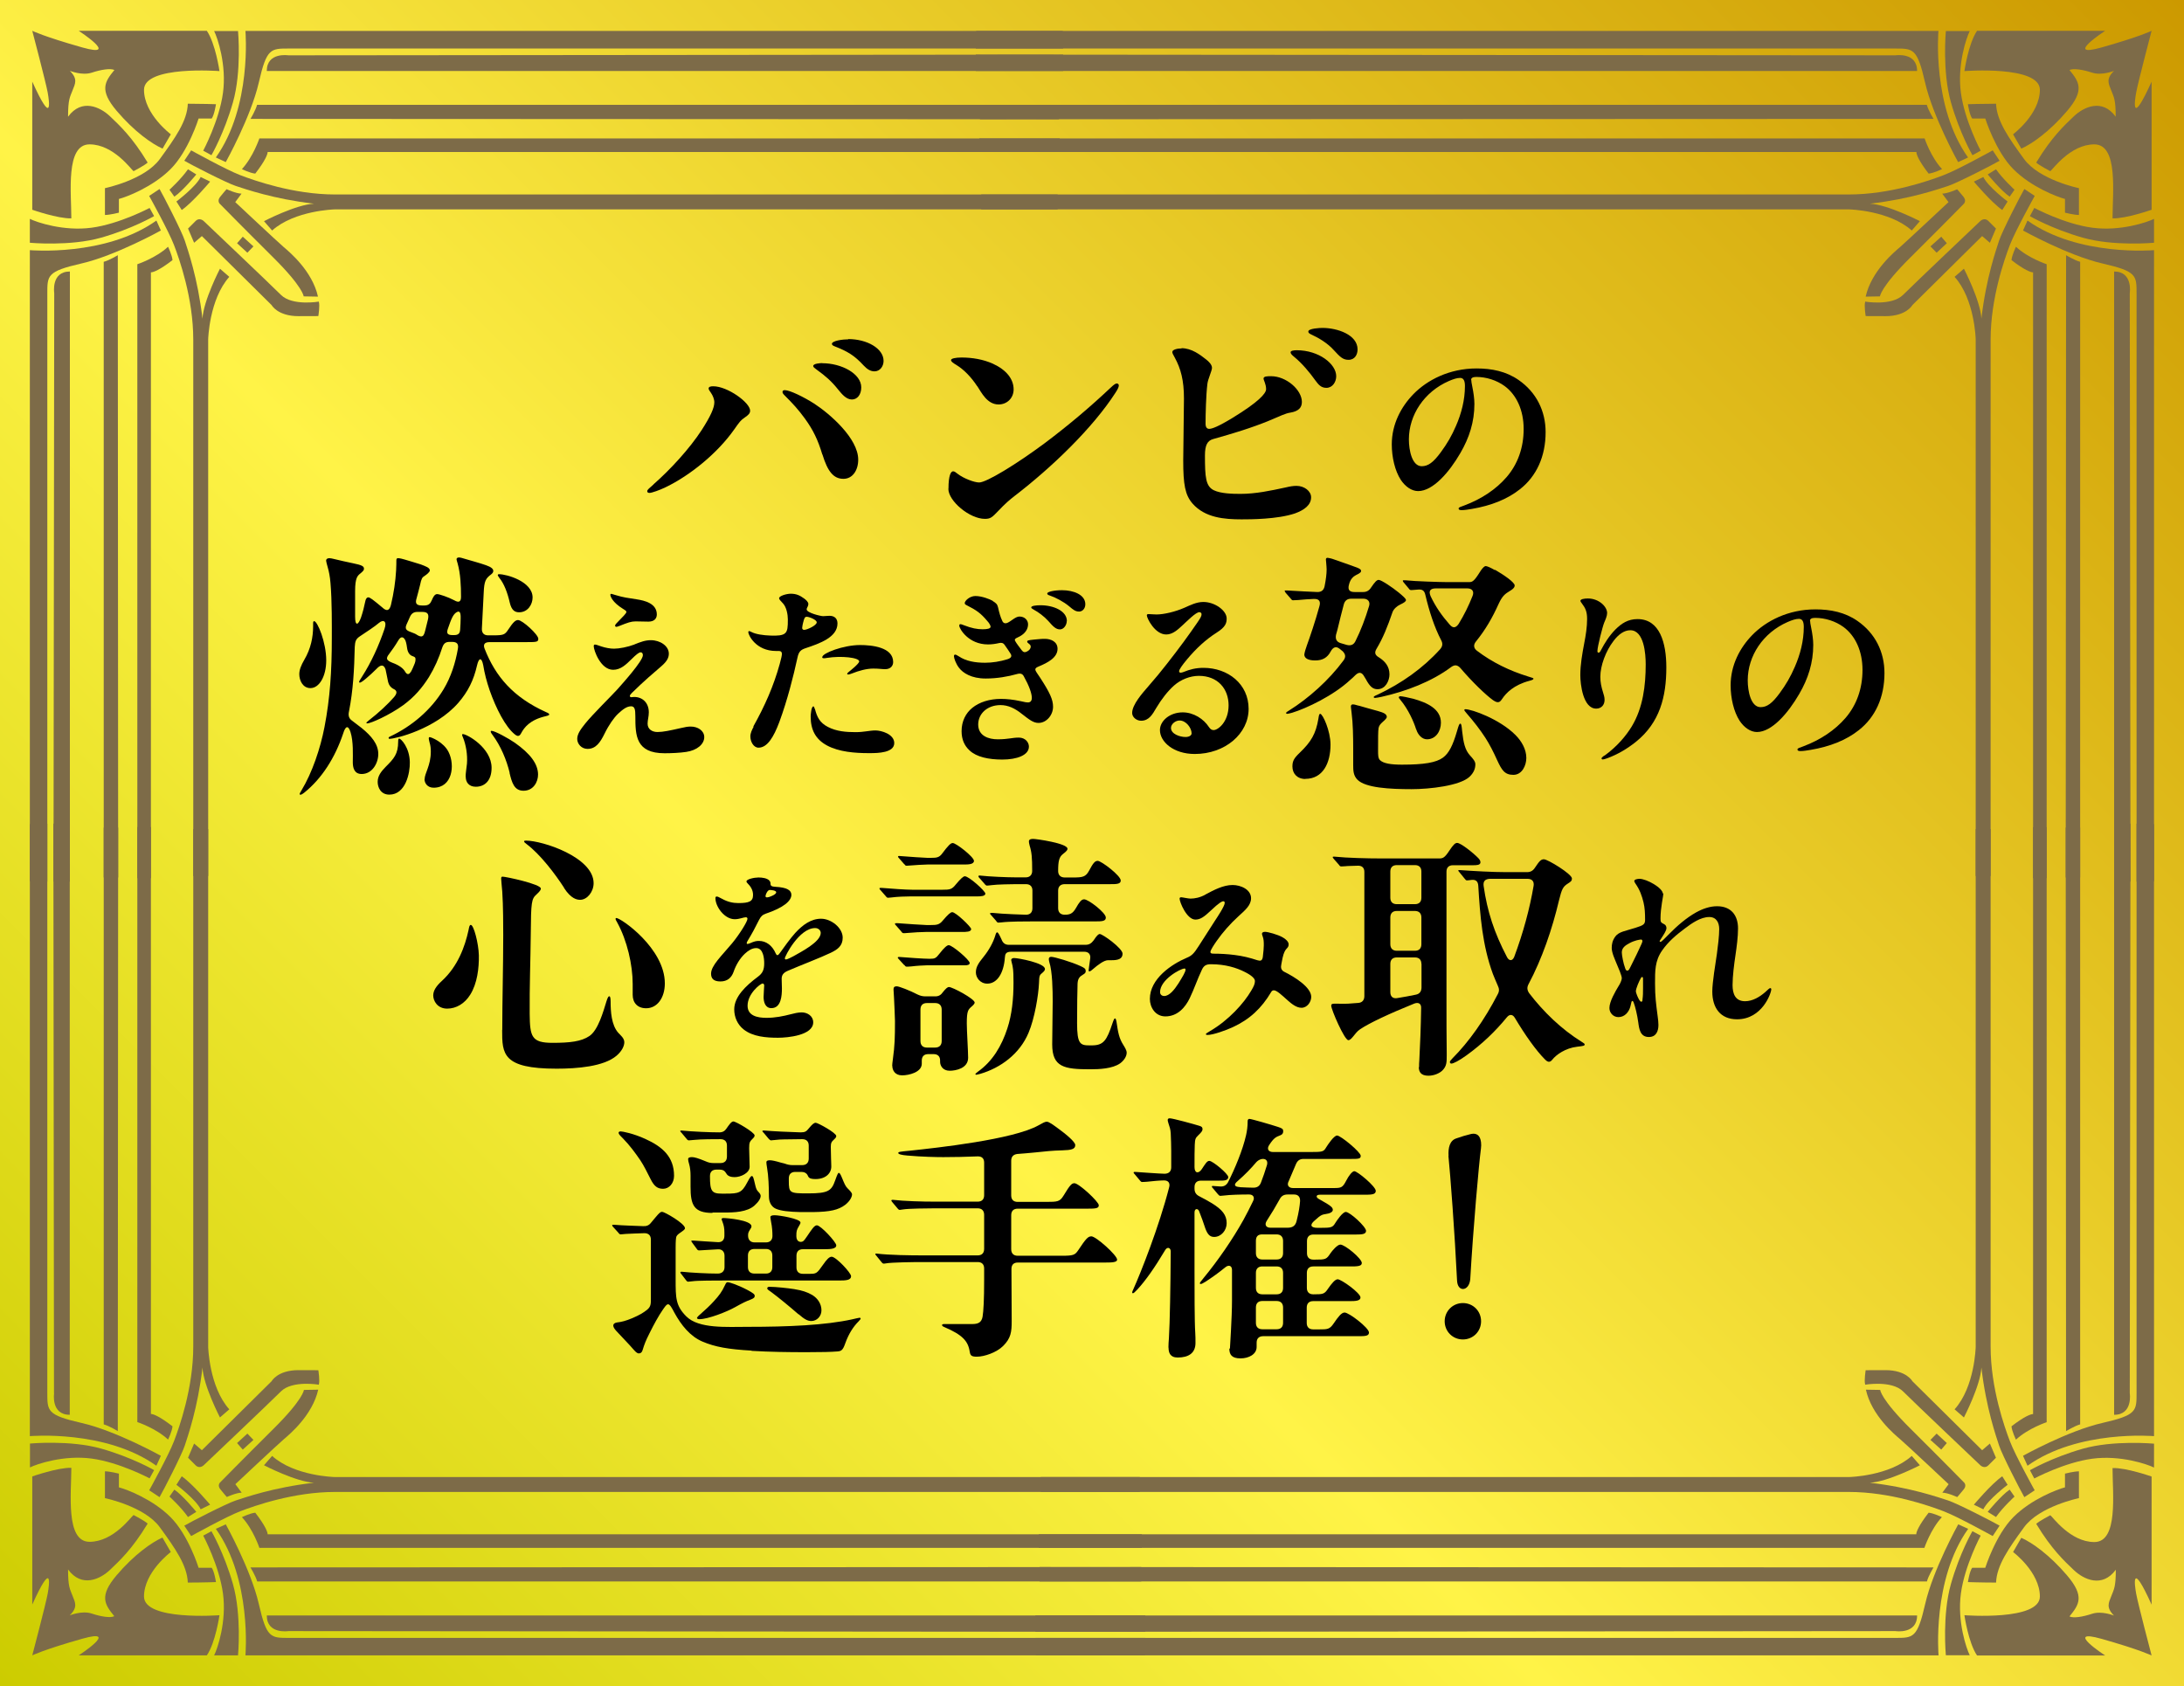 <?xml version="1.0" encoding="UTF-8"?>
<svg id="_レイヤー_1" data-name="レイヤー 1" xmlns="http://www.w3.org/2000/svg" width="180.02" height="139" xmlns:xlink="http://www.w3.org/1999/xlink" viewBox="0 0 180.02 139">
  <rect x="0" y="0" width="180.02" height="139" fill="#333333" stroke="none"/>
  <defs>
    <style>
      .cls-1 {
        fill: #7d6b48;
      }

      .cls-2 {
        fill: url(#_名称未設定グラデーション_31);
      }
    </style>
    <linearGradient id="_名称未設定グラデーション_31" data-name="名称未設定グラデーション 31" x1="10.25" y1="149.26" x2="169.76" y2="-10.25" gradientUnits="userSpaceOnUse">
      <stop offset="0" stop-color="#cc0"/>
      <stop offset=".4" stop-color="#fff347"/>
      <stop offset="1" stop-color="#c90"/>
    </linearGradient>
  </defs>
  <rect class="cls-2" width="180.02" height="139"/>
  <g>
    <path d="M53.87,39.92c1.35-1.18,2.97-2.93,3.98-4.49.71-1.11,1.03-1.8,1.03-2.27,0-.26-.13-.56-.26-.75-.13-.19-.21-.3-.21-.38,0-.15.15-.19.38-.19,1.18,0,3.04,1.35,3.04,2.01,0,.21-.11.34-.49.6-.28.19-.38.32-.83.96-1.35,1.92-3.59,3.76-5.64,4.75-.49.24-1.15.47-1.33.47-.15,0-.19-.06-.19-.15,0-.11.17-.24.53-.56ZM67.78,37.46c-.36-1.2-.75-2.01-1.43-2.95-.56-.77-1-1.24-1.62-1.86-.17-.17-.23-.24-.23-.34s.06-.15.19-.15c.41,0,1.56.56,2.42,1.11,1.28.83,3.63,2.86,3.63,4.62,0,.86-.45,1.58-1.22,1.58-.81,0-1.3-.6-1.73-2.01ZM67.78,29.94c1.58,0,3.21.86,3.21,1.99,0,.62-.34,1-.77,1-.47,0-.83-.45-1.11-.79-.6-.75-1.05-1.13-1.82-1.69-.15-.11-.26-.19-.26-.28,0-.21.6-.24.75-.24ZM69.92,27.95c1.54,0,2.91.77,2.91,1.8,0,.45-.3.86-.75.86-.32,0-.6-.17-.88-.47-.79-.86-1.35-1.18-2.42-1.6-.11-.04-.21-.11-.21-.19,0-.26.88-.38,1.35-.38Z"/>
    <path d="M78.18,40.28c0-1.13.21-1.43.38-1.43.11,0,.19.06.38.21.49.38,1.37.71,1.77.71.6,0,3.06-1.5,5.39-3.23,2.05-1.54,3.83-3.06,5.41-4.55.36-.34.45-.38.56-.38.06,0,.15.06.15.15,0,.11-.04.26-.28.62-1.88,2.91-5.22,6.13-8.32,8.51-.36.28-.75.6-1.35,1.24-.49.51-.62.64-1.09.64-1.26,0-3.01-1.47-3.01-2.48ZM80.55,31.84c-.49-.75-1.09-1.37-1.71-1.75-.28-.17-.45-.28-.45-.41s.38-.21.86-.21c.88,0,1.79.15,2.59.51,1.11.51,1.71,1.26,1.71,2.12,0,.71-.54,1.24-1.24,1.24-.94,0-1.41-.98-1.75-1.5Z"/>
    <path d="M97.38,28.7c.85,0,1.54.54,2.05.94.19.15.47.41.47.68,0,.24-.34.94-.38,1.33-.11.9-.15,2.48-.15,3.27,0,.32.13.43.3.43.24,0,.75-.19,1.95-.92,2.09-1.28,2.74-1.99,2.74-2.35,0-.43-.21-.73-.21-.88,0-.19.34-.19.62-.19,1.26,0,2.54,1.13,2.54,2.12,0,.49-.3.77-.94.88-.43.06-.88.3-1.75.66-1.45.6-3.08,1.09-4.62,1.52-.47.13-.68.49-.68,1.35,0,1.8.06,2.54.73,2.87.58.28,1.54.3,2.2.3,1.24,0,2.48-.26,3.72-.53.38-.09.62-.13.9-.13.64,0,1.2.43,1.2.94,0,.64-.56,1.05-1.33,1.33-1.45.49-3.7.49-4.4.49-1.43,0-3.01-.13-4.04-1.3-.62-.71-.77-1.58-.77-3.55,0-1.18.06-3.93.06-5.11,0-1.5-.26-2.46-.75-3.36-.13-.23-.21-.38-.21-.47,0-.21.43-.3.77-.3ZM106.89,28.87c1.82,0,3.25,1.13,3.25,2.14,0,.47-.3.96-.81.96-.45,0-.66-.28-.9-.6-.47-.66-1.11-1.43-1.75-1.95-.21-.17-.3-.28-.3-.38,0-.13.24-.17.51-.17ZM109.01,27.03c1.22,0,2.89.56,2.89,1.77,0,.41-.21.86-.75.86-.47,0-.71-.26-1.2-.79-.51-.58-1.28-1.03-1.79-1.26-.24-.11-.32-.17-.32-.28,0-.26.96-.3,1.18-.3Z"/>
    <path d="M121.27,31.3c0,.11.03.3.1.64.08.4.16.92.16,1.35,0,1.49-.42,2.79-1.16,4.06-.91,1.57-2.25,3.13-3.48,3.13-.53,0-1.06-.37-1.43-.93-.48-.74-.74-1.86-.74-2.92,0-1.67.77-3.1,1.78-4.14,1.14-1.17,2.97-2.12,5.21-2.12,1.25,0,2.44.24,3.46.95,1.46,1.01,2.23,2.55,2.23,4.3,0,2-.75,3.64-2.12,4.71-1.03.82-2.37,1.35-3.96,1.62-.27.05-.63.1-.82.1-.16,0-.27-.02-.27-.13s.14-.13.48-.26c1.41-.53,2.61-1.33,3.48-2.34.91-1.06,1.4-2.41,1.4-3.96s-.59-2.82-1.57-3.54c-.66-.48-1.51-.75-2.33-.75-.29,0-.43.08-.43.24ZM119.42,31.41c-2.02.88-3.29,2.79-3.29,4.81,0,.9.26,2.21,1.06,2.21.53,0,.96-.32,1.57-1.15.53-.72.9-1.36,1.25-2.17.45-1.03.74-2.15.74-3.29,0-.43-.11-.67-.4-.67-.26,0-.56.1-.93.26Z"/>
    <path d="M24.67,55.57c0-.36.15-.73.41-1.18.54-.92.73-1.86.73-2.78v-.24c0-.09.02-.17.08-.17.28,0,1,1.75,1,3.23,0,1.33-.58,2.29-1.3,2.29-.64,0-.92-.64-.92-1.15ZM45.28,58.87c0,.06-.04.11-.32.17-1.28.3-1.75.92-2.01,1.41-.09.17-.17.21-.26.21-.06,0-.15-.04-.26-.13-.77-.62-1.54-2.12-2.07-3.63-.26-.77-.41-1.35-.53-2.07-.13-.66-.36-.64-.51.02-.28,1.22-.73,2.14-1.54,3.08-1.9,2.18-5.19,2.97-5.67,2.97-.06,0-.08-.04-.08-.06,0-.06.04-.09.08-.11,1.82-.85,3.42-2.2,4.45-3.91.62-1.03.98-2.18,1.18-3.33.08-.43-.09-.58-.49-.58h-.17c-.32,0-.49.09-.62.45-.28.88-.64,1.69-1.11,2.46-.56.88-1.18,1.62-2.12,2.31-1.15.83-2.67,1.5-2.97,1.5-.04,0-.06-.02-.06-.04,0-.04.04-.08.24-.24.73-.56,1.56-1.33,2.05-1.9.36-.43.13-.58-.09-.68-.19-.11-.34-.28-.41-.56-.08-.34-.13-.71-.21-1.03-.15-.45-.43-.38-.73-.06-.28.28-.58.56-.88.81-.28.24-.45.34-.51.34-.04,0-.06-.02-.06-.06s.04-.13.24-.43c.77-1.2,1.39-2.57,1.86-3.96.21-.62-.09-.79-.47-.47-.32.28-.98.71-1.58,1.11-.34.23-.38.43-.41.88-.04,1.82-.13,3.55-.47,5.28-.09.38,0,.6.23.77l.81.62c.81.66,1.37,1.33,1.37,2.14,0,.75-.49,1.65-1.37,1.65-.64,0-.73-.56-.73-.98,0-.58.06-1.69-.19-2.48-.19-.58-.41-.51-.6.11-.68,2.03-1.77,3.72-3.19,4.87-.19.15-.28.19-.34.19-.04,0-.06-.02-.06-.06s.02-.08.15-.3c.88-1.45,1.56-3.46,1.9-5.24.45-2.35.6-4.57.6-7.31,0-1,.02-3.06-.11-4.55-.04-.51-.13-.96-.23-1.3-.06-.21-.13-.47-.13-.53,0-.17.15-.21.28-.21.08,0,.26.04.34.06.21.06,1.39.32,1.6.36.73.15.9.24.9.45,0,.11-.04.17-.26.36-.26.21-.47.34-.47,1.5v2.09c0,.81.26.71.49.06.15-.45.26-.88.32-1.2.06-.36.17-.45.28-.45.13,0,.36.17,1.15.83.34.32.58.3.71-.19.24-1,.38-1.97.43-2.87.02-.32.02-.71.02-.81,0-.17.06-.19.15-.19.11,0,.38.06.53.11.19.06,1.03.3,1.35.41.38.15.73.26.73.49,0,.13-.26.34-.43.45-.21.13-.26.21-.38.77-.09.38-.19.73-.28,1.07-.13.41-.04.6.45.6h.17c.38,0,.51-.15.64-.45.08-.19.21-.49.43-.49.17,0,.9.24,1.41.51.36.21.56.15.56-.28,0-.92-.04-1.9-.28-2.76-.04-.15-.09-.28-.09-.34,0-.08.06-.15.21-.15.09,0,.32.06.53.13.3.09,1.22.34,1.69.51.43.15.6.3.6.47,0,.11-.06.19-.17.28-.45.34-.58.53-.62,1.52-.06.98-.09,1.97-.15,2.95-.02.36.17.56.51.56h.38c.88,0,1-.04,1.28-.47.41-.62.6-.79.81-.79.36,0,1.67,1.2,1.67,1.54,0,.28-.13.28-1.15.28h-2.87c-.43,0-.53.21-.41.53.9,2.31,2.37,4.02,5.07,5.24.19.08.26.13.26.19ZM31.79,63.21c.68-.68,1.03-1.05,1.03-2.09,0-.15.02-.24.08-.24.15,0,.86.73.88,1.95.02.88-.34,2.67-1.69,2.67-.71,0-.96-.6-.96-1.05,0-.49.28-.85.66-1.24ZM33.87,55.38c.11-.19.24-.51.32-.71.04-.13.06-.19.06-.3,0-.19-.04-.21-.28-.3-.21-.08-.36-.3-.41-.62-.02-.15-.06-.43-.13-.62-.13-.32-.36-.45-.6-.04-.24.41-.54.83-.75,1.11-.3.38-.24.53.26.73.58.21.9.47,1.05.73.15.26.32.28.47.02ZM34.98,52.22c.11-.36.19-.77.3-1.18.09-.43-.04-.6-.47-.6h-.41c-.3,0-.49.13-.62.43-.09.19-.15.36-.26.58-.17.38-.04.51.32.64.23.09.41.15.53.24.3.19.51.19.6-.11ZM35,64.23c0-.49.51-1.13.51-2.27,0-.28-.02-.49-.11-.79-.04-.17-.06-.26-.06-.32,0-.04.02-.09.08-.09.11,0,1.16.41,1.56,1.24.54,1.09.3,2.93-1.24,2.93-.51,0-.75-.38-.75-.71ZM37.31,52.35h.11c.36,0,.49-.13.51-.47.02-.3.04-.66.04-.92.02-.6-.15-.6-.34-.49-.28.17-.43.53-.71,1.35-.13.36-.06.53.38.53ZM38.38,64.04c0-.34.06-.58.11-1.09.06-.75-.09-1.58-.32-2.14-.06-.15-.08-.19-.08-.24s.02-.06.06-.06c.34,0,2.37,1.13,2.37,2.78,0,1.05-.56,1.56-1.3,1.56-.58,0-.83-.38-.83-.81ZM42.01,63.7c-.26-1.07-.73-2.2-1.41-3.12-.13-.17-.15-.24-.15-.28s.02-.06.06-.06c.28,0,1.43.64,1.92.98,1.28.9,1.92,1.75,1.92,2.63,0,.6-.38,1.33-1.2,1.33-.77,0-.96-.68-1.15-1.47ZM41.14,47.6c-.08-.11-.11-.15-.11-.19,0-.06.04-.08.11-.08.62,0,2.76.6,2.76,1.92,0,.56-.38,1.22-1.11,1.22-.34,0-.62-.15-.77-.79-.19-.83-.47-1.58-.88-2.07Z"/>
    <path d="M52.29,53.12c.53-.21.9-.35,1.36-.35.77,0,1.48.48,1.48,1.11,0,.34-.16.64-.61,1.03-.56.48-1.49,1.27-2.44,2.21-.14.14-.16.19-.16.24s.02.11.1.11.14-.02.26-.02c.66,0,1.2.46,1.2,1.27,0,.35-.1.63-.1.93,0,.46.37.69.82.69s1.06-.13,1.89-.32c.42-.1.61-.13.85-.13.58,0,1.11.34,1.11.87,0,.58-.59,1.09-1.49,1.22-.53.08-1.23.11-1.78.11-2.37,0-2.41-1.46-2.41-3.05,0-.56-.05-.82-.35-.82-.35,0-.67.24-1.07.61-.34.32-.77.93-1.12,1.65-.35.71-.71,1.25-1.4,1.25-.51,0-.85-.42-.85-.82s.26-.77.66-1.27c.59-.74,2.25-2.37,2.65-2.82.38-.43,2.1-2.33,2.1-2.81,0-.08-.02-.24-.19-.24-.13,0-.37.19-.74.56-.47.46-.9.88-1.52.88-1.04,0-1.6-1.62-1.6-1.94,0-.08.02-.14.1-.14.1,0,.24.06.54.16.34.11.72.18,1.03.18.42,0,1.12-.13,1.7-.35ZM50.4,48.95s.11.03.37.11c.58.18,1.04.24,1.7.34.67.1,1.67.34,1.67,1.25,0,.3-.18.59-.69.59l-1.06-.02c-.37,0-.64.1-1.32.37-.16.06-.22.08-.27.08-.06,0-.1-.05-.1-.1s.03-.11.22-.3c.46-.47.71-.72.71-.82,0-.08-.03-.11-.29-.27-.87-.54-1.03-1.03-1.03-1.15,0-.05.03-.08.08-.08Z"/>
    <path d="M62.09,59.89c.95-1.7,1.67-3.32,2.18-5.16.13-.46.18-.72.18-.83,0-.16-.08-.24-.24-.24h-.24c-1.7,0-2.29-1.35-2.29-1.54,0-.06.03-.1.06-.1.05,0,.08.02.21.08.35.18.96.27,1.56.29.58.02,1.01,0,1.22-.21.19-.19.21-.5.21-1.12,0-.4-.11-1.01-.4-1.32-.19-.21-.32-.32-.32-.43,0-.19.61-.37.96-.37.46,0,.75.14,1.11.4.13.1.34.27.34.45,0,.08-.03.16-.06.22-.03.06-.08.14-.08.22,0,.29,1.17.56,1.35.56.19,0,.34-.03.53-.03.43,0,.66.24.66.63,0,1.14-1.46,1.65-2.63,2.04-.38.13-.56.26-.67.79-.34,1.56-.82,3.46-1.49,5.29-.47,1.25-.99,2.12-1.72,2.12-.39,0-.67-.47-.67-.93,0-.27.13-.54.27-.8ZM66.2,51.31c-.03.13-.08.35-.08.45,0,.08.05.16.16.16.24,0,1.04-.37,1.04-.62,0-.22-.63-.46-.82-.46-.16,0-.21.1-.3.48ZM67.17,58.43c.18.69.4,1.14,1.07,1.49.71.37,1.51.43,2.28.43.72,0,1.14-.14,1.65-.14.47,0,1.54.3,1.54,1.04,0,.8-1.33.83-1.99.83h-.13c-1.11,0-2.44-.1-3.42-.63-.95-.51-1.35-1.3-1.35-2.39,0-.13.05-.83.22-.83.06,0,.08.06.11.19ZM67.78,54.16c0-.32,1.75-.99,3.11-.99.93,0,2.73.16,2.73,1.4,0,.29-.19.59-.66.59-.24,0-.53-.05-.98-.05-.56,0-1.19.18-1.72.39-.08.03-.27.1-.35.1-.03,0-.08-.02-.08-.06,0-.03.02-.06.11-.14.1-.08.88-.69.88-.88,0-.32-1.49-.48-2.65-.29-.1.02-.21.03-.26.03-.03,0-.14,0-.14-.08Z"/>
    <path d="M81.82,49.54c.3.18.38.26.45.54.1.45.19.77.35,1.11.08.18.24.24.46.13.29-.14.64-.5.95-.5.45,0,.71.32.71.64,0,.42-.26.82-.87,1.09-.18.08-.27.14-.19.29.11.21.35.5.53.75.13.18.26.21.45.11.19-.1.3-.24.3-.4,0-.1-.05-.16-.19-.27-.06-.05-.1-.08-.1-.13,0-.1.05-.13.56-.18.4-.03.53-.06.9-.06.51,0,1.04.24,1.04.82,0,.72-.79,1.14-1.56,1.46-.19.08-.27.14-.27.24,0,.14.16.32.4.69.8,1.23,1.06,1.8,1.06,2.39,0,.67-.53,1.33-1.2,1.33-.42,0-.75-.26-1.38-.75-.56-.45-1.12-.72-1.75-.72-1.09,0-1.84.71-1.84,1.6,0,.95.87,1.22,1.6,1.22.91,0,1.17-.14,1.75-.14.54,0,.83.4.83.74,0,.71-.98,1.07-2.2,1.07-1.12,0-2.12-.21-2.69-.75-.42-.38-.66-.9-.66-1.59,0-.82.34-1.48.88-1.92.58-.47,1.41-.74,2.36-.74.48,0,.99.05,1.64.19.34.08.45.1.61.1s.3-.11.3-.37c0-.37-.22-.99-.66-1.78-.11-.21-.27-.27-.56-.19-.74.21-1.65.37-2.58.37-1.19,0-1.88-.46-2.2-.88-.27-.35-.42-.8-.42-.96,0-.08.03-.13.1-.13.05,0,.11.02.3.14.59.4,1.35.53,2.17.53.58,0,1.24-.1,1.84-.29.32-.1.38-.26.26-.45-.14-.22-.29-.45-.5-.74-.11-.16-.27-.19-.46-.14-.26.06-.58.11-.9.11-1.62,0-2.37-1.3-2.37-1.54,0-.1.03-.13.1-.13s.13.03.26.08c.67.26,1.11.34,1.56.34.38,0,.66-.05.66-.21,0-.05-.02-.1-.06-.18-.06-.11-.11-.18-.21-.29-.54-.64-.87-.88-1.7-1.3-.13-.06-.16-.11-.16-.18,0-.18.4-.58.88-.58.53,0,1.19.26,1.43.4ZM87.93,51.19c0,.32-.24.69-.56.69-.35,0-.58-.26-.96-.69-.34-.38-.83-.74-1.19-.93-.14-.08-.22-.13-.22-.19,0-.14.42-.18.77-.18,1.07,0,2.17.47,2.17,1.3ZM89.46,49.8c0,.37-.24.61-.51.61-.3,0-.48-.14-.82-.43-.45-.38-1.14-.74-1.57-.88-.14-.05-.24-.08-.24-.18,0-.14.56-.27,1.22-.27.95,0,1.92.37,1.92,1.16Z"/>
    <path d="M101.27,58.15c0-1.38-.9-2.44-2.45-2.44-.72,0-1.49.3-2.05.8-.51.45-1.03,1.12-1.46,1.84-.3.51-.59,1.06-1.25,1.06-.38,0-.74-.29-.74-.64,0-.69.85-1.64,1.31-2.17.58-.66,1.08-1.27,1.54-1.86,1.03-1.31,1.84-2.42,2.55-3.46.27-.4.32-.51.32-.66,0-.05-.05-.16-.18-.16-.3,0-1.04.77-1.43,1.12-.3.27-.74.72-1.3.72-.95,0-1.6-1.36-1.6-1.57,0-.1.05-.11.18-.11.08,0,.4.03.62.03.59,0,1.54-.22,2.29-.55.48-.21.99-.48,1.57-.48.95,0,1.92.71,1.92,1.36,0,.39-.1.71-.83,1.17-.91.58-1.68,1.3-2.42,2.18-.43.51-.67.87-.67.99,0,.06.02.13.13.13.06,0,.16-.03.24-.06.51-.21,1.01-.34,1.64-.34,2.02,0,3.72,1.33,3.72,3.38s-1.94,3.72-4.44,3.72c-1.76,0-2.87-1.01-2.87-1.97,0-.75.8-1.46,1.88-1.46.9,0,1.73.55,2.15,1.2.14.22.27.26.4.26.35,0,1.23-.66,1.23-2.05ZM97.23,59.39c-.35,0-.71.3-.71.61,0,.51.74.75,1.2.75.3,0,.5-.13.5-.3,0-.45-.46-1.06-.99-1.06Z"/>
    <path d="M107.7,53.26c.28-.77.71-2.03,1.05-3.27.13-.43-.02-.64-.47-.62-.45.02-.77.04-1.28.09l-.43.02c-.06,0-.13-.06-.19-.15l-.41-.47s-.08-.13-.08-.15c0-.04.04-.04.06-.04h.13c1.11.06,1.86.11,2.52.13.32,0,.51-.15.58-.47.11-.54.17-1.03.17-1.39,0-.04-.02-.43-.04-.6l-.02-.21c0-.11.04-.15.15-.15.04,0,.34.06.51.13.3.11,1.54.53,1.92.68.26.11.32.17.32.28,0,.06-.02.15-.43.34-.21.11-.45.32-.56.75-.15.51.09.64.45.64h.71c.28,0,.49-.11.66-.38.32-.47.47-.62.62-.62.11,0,.38.15.71.36.32.21.66.45.94.68.34.28.6.51.6.62s-.13.21-.49.38c-.24.11-.53.36-.62.62-.41,1.2-.79,2.14-1.3,2.99-.21.34-.15.54.17.73.51.32.88.75.88,1.41,0,.51-.32,1.22-.98,1.22-.36,0-.62-.17-.98-.85l-.13-.21c-.21-.38-.45-.36-.73-.09-.13.13-.26.26-.41.38-1.39,1.3-3.61,2.35-4.79,2.71-.21.06-.36.09-.41.09s-.09-.02-.09-.06c0-.06.06-.11.24-.21,1.6-1,3.29-2.5,4.49-4.13.21-.28.17-.51-.06-.75l-.26-.21c-.3-.24-.54-.13-.73.21-.28.53-.68.75-1.28.75-.53,0-.9-.15-.9-.49,0-.04.04-.26.19-.68ZM107.6,64.21c-.68,0-1.07-.45-1.07-1.03,0-.45.13-.68.6-1.13.94-.9,1.33-1.56,1.54-2.8.04-.26.06-.41.15-.41.21,0,.85,1.41.85,2.54,0,1.54-.64,2.82-2.07,2.82ZM110.12,52.35c-.06.34.06.56.38.66.17.04.34.11.51.15.32.08.56,0,.71-.3.43-.85.83-1.9,1.13-2.91.11-.36-.11-.6-.47-.6h-1c-.34,0-.54.17-.62.49-.15.58-.36,1.37-.51,2.03l-.13.47ZM111.98,58.16c.28.09,1.28.36,1.6.45.45.13.73.24.73.49,0,.06-.06.17-.34.41-.19.17-.3.3-.34.51-.04.26-.04.75-.04,1.88,0,.3,0,.6.15.75.28.28.9.38,1.82.38,1.82,0,2.82-.17,3.38-.58.49-.36.81-1,1.15-2.16.15-.51.19-.64.28-.64s.11.19.15.62c.11.98.24,1.54.64,1.99.26.28.45.51.45.73,0,.34-.11.68-.47,1.03-.79.75-3.29,1.03-4.79,1.03-1.82,0-3.78-.11-4.45-.77-.34-.34-.36-.73-.36-1.22v-1.37c0-.96-.02-2.09-.13-2.91l-.06-.53c0-.11.04-.19.17-.19.06,0,.19.02.47.11ZM123.22,46.96c.36.21.77.47,1.09.71.32.24.54.47.54.58,0,.09-.02.24-.38.45-.43.26-.64.43-.94,1.07-.53,1.18-1.09,2.14-1.88,3.12-.21.26-.19.54.09.75,1.26.96,2.69,1.65,4.21,2.12.36.11.45.13.45.19s-.11.11-.34.17c-1.28.34-1.92,1-2.25,1.5-.13.19-.21.26-.34.26-.09,0-.19-.02-.41-.17-.6-.43-1.73-1.52-2.69-2.65-.24-.26-.47-.28-.75-.08-1.6,1.2-3.72,2.01-5.75,2.46-.19.04-.45.09-.53.09-.04,0-.11-.02-.11-.06,0-.06.04-.09.32-.21,1.99-.94,3.74-2.18,5.15-3.74.21-.24.24-.47.09-.75-.56-1.07-.98-2.37-1.3-3.72-.08-.38-.26-.49-.64-.45-.43.04-.51.04-.54.04-.08,0-.13-.04-.19-.13l-.41-.49s-.08-.08-.08-.15c0-.04.04-.04.06-.04h.13c.83.09,2.91.15,3.33.15h2.01c.3,0,.51-.34.92-.98.17-.24.3-.34.38-.34.11,0,.41.13.77.34ZM116.73,60.13c-.19-.62-.64-1.65-1.3-2.44-.13-.15-.13-.17-.13-.21s.04-.09.13-.09c.13,0,.68.11,1.07.21,1.13.32,2.27.83,2.27,1.97,0,.71-.43,1.37-1.15,1.37-.41,0-.75-.38-.88-.81ZM120.96,48.5h-2.61c-.49,0-.6.24-.43.64.41.88.96,1.65,1.56,2.33.28.34.51.3.75-.04.45-.73.83-1.5,1.15-2.31.15-.38-.04-.62-.43-.62ZM125.81,62.48c0,.6-.34,1.39-1.07,1.39s-.96-.41-1.33-1.2c-.32-.71-.62-1.3-.98-1.86-.43-.66-.92-1.3-1.54-2.01-.17-.19-.19-.24-.19-.28,0-.02.02-.06.08-.06.54,0,2.82.81,4.13,2.12.51.51.9,1.18.9,1.9Z"/>
    <path d="M132.25,62.29c1.06-.77,1.78-1.64,2.25-2.41.93-1.54,1.15-3.38,1.15-5.12,0-.85-.13-2.81-1.27-2.81-.51,0-.98.35-1.38.88-.64.83-1.09,2.04-1.09,2.95,0,.46.08.83.22,1.28.06.21.13.38.13.63,0,.42-.27.72-.69.72-1.09,0-1.31-2.02-1.31-2.76,0-.87.16-1.76.32-2.61.13-.67.24-1.35.24-2.02,0-.61-.14-.9-.45-1.31-.05-.06-.1-.13-.1-.19,0-.13.3-.19.61-.19.91,0,1.59.67,1.59,1.2,0,.24-.13.53-.24.79-.14.34-.56,1.99-.56,2.34,0,.08.02.14.1.14.05,0,.11-.03.22-.26.26-.5.64-1.12,1.15-1.64.53-.53,1.06-.87,1.84-.87,1.83,0,2.37,1.96,2.37,3.98,0,2.42-.54,4.55-2.5,6.13-.74.59-1.49,1.03-2.34,1.35-.21.08-.34.11-.4.11-.05,0-.1-.03-.1-.08,0-.06.05-.11.22-.24Z"/>
    <path d="M149.2,51.16c0,.11.03.3.1.64.08.4.16.92.16,1.35,0,1.49-.42,2.79-1.16,4.06-.91,1.57-2.25,3.13-3.48,3.13-.53,0-1.06-.37-1.43-.93-.48-.74-.74-1.86-.74-2.92,0-1.67.77-3.1,1.78-4.14,1.14-1.17,2.97-2.12,5.21-2.12,1.25,0,2.44.24,3.46.95,1.46,1.01,2.23,2.55,2.23,4.3,0,2-.75,3.64-2.12,4.71-1.03.82-2.37,1.35-3.96,1.62-.27.05-.63.1-.82.1-.16,0-.27-.02-.27-.13s.14-.13.48-.26c1.41-.53,2.61-1.33,3.48-2.34.91-1.06,1.4-2.41,1.4-3.96s-.59-2.82-1.57-3.54c-.66-.48-1.51-.75-2.33-.75-.29,0-.43.08-.43.24ZM147.35,51.27c-2.02.88-3.29,2.79-3.29,4.81,0,.9.26,2.21,1.06,2.21.53,0,.96-.32,1.57-1.15.53-.72.9-1.36,1.25-2.17.45-1.03.74-2.15.74-3.29,0-.43-.11-.67-.4-.67-.26,0-.56.1-.93.26Z"/>
    <path d="M35.71,82.06c0-.38.21-.75.73-1.22,1.3-1.2,1.88-2.8,2.18-4.17.06-.3.08-.43.19-.43.24,0,.64,1.54.66,2.5.02,1.05-.13,2.33-.71,3.25-.45.73-1.15,1.15-1.9,1.15-.81,0-1.15-.64-1.15-1.09ZM41.4,84.91c0-2.42.08-5.26.08-7.82,0-.64,0-2.46-.08-3.59-.04-.53-.09-.9-.09-1.07,0-.11.02-.17.11-.17.28,0,3.16.62,3.16.98,0,.11-.06.21-.36.49-.41.36-.45.64-.47,3.19-.02,2.22-.11,4.42-.09,6.65.02,1.88.15,2.39,1.88,2.39,1.45,0,2.37-.11,3.04-.56.73-.49,1.15-2.03,1.41-2.87.11-.34.17-.41.23-.41s.11.09.11.43c0,.81.06,1.95.64,2.59.17.19.49.43.49.77,0,.28-.17.71-.64,1.11-1.05.9-3.27,1.07-4.94,1.07-4.47,0-4.49-1.22-4.49-3.19ZM46.49,73.17c-.73-1.13-1.95-2.74-3.08-3.59-.17-.13-.21-.17-.21-.23,0-.04.04-.06.15-.06,1.37,0,5.58,1.37,5.58,3.51,0,.71-.53,1.37-1.11,1.37-.26,0-.75-.08-1.33-.98ZM52.15,82v-.9c0-1.54-.45-3.57-1.28-5.07-.11-.19-.13-.23-.13-.3,0-.04.02-.06.06-.06.38,0,4,2.5,4,5.39,0,1.18-.62,2.05-1.54,2.05-.71,0-1.11-.45-1.11-1.11Z"/>
    <path d="M63.41,72.57c.06.08.1.14.1.27,0,.19.1.24.42.26.95.05,1.3.29,1.3.66,0,.5-.64,1.06-2.13,1.56-.24.08-.38.21-.53.5-.3.61-.62,1.2-.91,1.67-.08.13-.11.19-.11.26,0,.05.03.06.06.06.05,0,.1-.02.21-.06.37-.16.51-.19.74-.19.59,0,1.09.37,1.38,1.03.05.11.08.14.14.14s.11-.05.19-.16c.3-.43.9-1.25,1.28-1.67.62-.67,1.3-1.17,2.13-1.17s1.78.75,1.78,1.56c0,.69-.43.98-.99,1.25-.9.43-2.44,1.01-3.53,1.48-.42.18-.51.4-.51.67,0,.26.02.53.02.79,0,.56-.05,1.62-.87,1.62-.5,0-.64-.5-.64-.92,0-.26.05-.83.05-.95,0-.06-.03-.16-.13-.16-.18,0-1.24.83-1.24,1.83,0,.83.8,1,1.57,1,.69,0,1.39-.14,1.96-.29.3-.08.64-.16.93-.16.46,0,.95.29.95.82,0,1.08-2.12,1.27-2.9,1.27-.96,0-2.08-.08-2.84-.69-.5-.4-.77-1-.77-1.65,0-1.04.95-1.94,1.94-2.68.39-.29.53-.56.53-1.12,0-.42-.08-1.25-.66-1.25-.35,0-.66.21-.93.46-.4.37-.74.93-.93,1.49-.18.51-.53.8-1.09.8s-.77-.24-.77-.64c0-.67.88-1.48,1.73-2.5.62-.75,1.27-1.8,1.27-2.02,0-.1-.06-.13-.14-.13-.19,0-.51.16-.91.16-.85,0-1.59-1.04-1.59-1.73,0-.08.02-.14.1-.14s.16.03.45.19c.43.24.87.35,1.33.35.91,0,1.22-.14,1.22-.67,0-.42-.21-.72-.48-.99-.05-.05-.06-.08-.06-.13,0-.18.64-.32.99-.32.3,0,.72.05.91.27ZM63.15,73.68c-.03.06-.05.16-.05.19,0,.08.05.1.13.1s.19-.03.35-.1c.24-.1.4-.21.4-.32,0-.16-.43-.19-.53-.19-.14,0-.24.18-.3.32ZM64.68,78.99s.03.1.1.1c.1,0,.48-.19.62-.27.59-.34,2.25-1.17,2.25-1.92,0-.21-.19-.4-.46-.4-1.32,0-2.5,2.33-2.5,2.5Z"/>
    <path d="M73.2,74c-.06,0-.11-.02-.19-.13l-.41-.47c-.11-.11-.11-.15-.11-.17,0-.04.06-.04.09-.04h.13c.66.06,2.01.15,2.46.15h2.54c.56,0,.75-.02,1.07-.43.41-.49.62-.68.75-.68.34,0,1.69,1.22,1.69,1.43s-.38.23-.68.23h-5.49c-.36,0-1.09.02-1.6.09l-.24.02ZM73.54,87.86c0-.11.02-.28.06-.58.15-1.09.17-1.75.17-3.12,0-.28-.06-1.48-.08-1.92l-.04-.68c0-.17.06-.26.26-.26s1.07.34,1.73.68c.24.11.41.15.66.15h.79c.28,0,.47-.11.64-.36.21-.26.36-.41.49-.41.3,0,2.12.98,2.12,1.28,0,.06-.06.17-.24.32-.3.26-.41.36-.41,1.39,0,.64.11,2.29.11,2.84,0,.88-1.03,1.07-1.52,1.07-.58,0-.79-.43-.79-.73v-.11c0-.34-.19-.53-.53-.53h-.45c-.34,0-.53.19-.53.53v.26c0,.71-1.07.96-1.62.96-.6,0-.81-.43-.81-.79ZM74.29,76.78l-.43-.49c-.09-.08-.09-.13-.09-.15,0-.04.06-.04.09-.04h.17c.53.04,2.09.15,2.33.15h.36c.49,0,.71-.02,1-.38.43-.51.64-.68.77-.68.3,0,1.56,1.22,1.56,1.39,0,.24-.41.24-.77.24h-2.97c-.32,0-1.05.04-1.47.08-.19.02-.32.02-.36.02-.06,0-.11-.02-.19-.13ZM74.52,79.54l-.41-.45c-.09-.09-.11-.13-.11-.15,0-.04.04-.06.09-.06h.04c.73.06,2.01.15,2.42.15h.13c.36,0,.47-.04.75-.41.41-.53.64-.71.77-.71.3,0,1.73,1.22,1.73,1.47,0,.15-.19.19-.38.19h-3.16c-.21,0-.88.04-1.26.09-.17.02-.36.02-.41.02-.06,0-.11-.04-.19-.15ZM74.52,71.22l-.41-.47c-.06-.06-.09-.11-.09-.13,0-.04.02-.06.06-.06h.08c.75.06,2.05.15,2.25.15h.36c.41,0,.64-.02.88-.34.51-.68.71-.88.88-.88.28,0,1.75,1.15,1.75,1.47,0,.3-.51.3-.81.3h-3.01c-.3,0-1.2.06-1.41.08-.21.02-.32.02-.34.02-.06,0-.09-.02-.19-.15ZM76.4,82.68c-.34,0-.53.19-.53.54v2.59c0,.34.19.54.53.54h.68c.34,0,.54-.19.54-.54v-2.59c0-.34-.19-.54-.54-.54h-.68ZM80.4,88.52s.04-.06.19-.17c1.24-.88,1.97-2.14,2.44-3.57.38-1.15.51-2.44.51-3.78,0-.41,0-1.03-.08-1.39-.06-.26-.11-.43-.11-.47,0-.13.13-.17.24-.17.34,0,2.54.41,2.54.9,0,.08-.02.15-.19.3-.26.21-.28.24-.3.88-.04.96-.36,2.91-.86,4.08-.73,1.75-2.31,2.89-3.96,3.38-.21.06-.34.08-.36.08-.04,0-.06-.02-.06-.06ZM80.44,80.14c0-.41.19-.73.64-1.28.43-.53.79-1.18.96-1.75.04-.15.09-.26.15-.26.09,0,.21.26.36.58.11.3.3.45.6.45h6.33c.28,0,.47-.11.66-.36.28-.43.41-.53.51-.53.24,0,1.88,1.18,1.88,1.62s-.38.54-.9.54h-.3c-.32,0-.81.36-1.26.75-.17.15-.24.17-.26.17-.04,0-.08-.02-.08-.06,0-.06.06-.47.13-.98.06-.36-.13-.58-.49-.58h-6.01c-.45,0-.51.19-.53.47-.09,1.3-.64,2.16-1.45,2.16-.6,0-.94-.51-.94-.92ZM82.13,75.93l-.43-.49c-.09-.08-.09-.13-.09-.15,0-.04.06-.04.09-.04h.13c.79.09,2.65.15,2.74.15.34,0,.53-.19.53-.54v-1.45c0-.34-.19-.53-.53-.53h-.21c-1.13,0-2.16.02-2.61.08-.13.02-.38.04-.41.04-.04,0-.13-.06-.19-.15l-.41-.47c-.09-.08-.09-.13-.09-.15s.02-.06.06-.06h.06c.77.09,2.27.15,2.97.15h.81c.34,0,.53-.21.53-.53,0-1.11-.04-1.54-.21-2.09-.04-.15-.06-.28-.06-.34,0-.19.19-.21.36-.21.24,0,2.82.36,2.82.81,0,.08-.02.17-.39.45-.3.24-.38.58-.38,1.39,0,.32.19.53.54.53h.68c.79,0,1.05-.04,1.33-.56.32-.6.47-.81.71-.81.3,0,1.9,1.22,1.9,1.62,0,.3-.36.3-.88.3h-3.74c-.34,0-.54.19-.54.53v1.45c0,.34.19.54.54.54.43,0,.66-.09.92-.54.28-.49.45-.73.68-.73.36,0,1.79,1.11,1.79,1.5,0,.3-.28.32-.9.32h-5.17c-.51,0-1.88,0-2.52.08-.17.02-.21.02-.26.02s-.09,0-.19-.13ZM86.73,86.08c0-.83.04-2.69.04-3.53,0-.9-.02-2.46-.28-3.25-.02-.06-.04-.21-.04-.24,0-.09.04-.19.19-.19.28,0,1.71.43,2.44.77.32.15.41.21.41.41,0,.11-.02.17-.24.3-.26.15-.41.32-.43.73s-.04,2.09-.04,3.25c0,1.73.26,1.84,1.03,1.84h.17c.98,0,1.24-.38,1.73-1.86.11-.32.15-.36.19-.36s.08,0,.13.28c.13.88.21,1.35.56,1.9.09.15.28.43.28.64,0,.32-.24.66-.54.88-.64.45-1.73.49-2.48.49-2.12,0-3.12-.17-3.12-2.05Z"/>
    <path d="M99.35,73.74c.71-.38,1.48-.79,2.25-.79.67,0,1.52.37,1.52,1.09,0,.58-.48.98-1.04,1.49-.67.61-1.28,1.3-1.8,2.04-.21.3-.51.75-.51.9,0,.1.06.14.29.14.5,0,1.11.03,1.72.11.64.08,1.22.22,1.86.43.26.08.4.05.45-.27.05-.34.08-.82.08-.95,0-.3,0-.5-.1-.77-.03-.1-.05-.13-.05-.19,0-.11.11-.16.26-.16.22,0,1.04.22,1.44.45.26.14.5.37.5.58,0,.19-.08.26-.18.37-.1.11-.22.29-.32.74-.06.3-.13.64-.13.75,0,.14.06.3.26.4.87.43,2.23,1.28,2.23,2.07,0,.43-.34.9-.8.9-.43,0-.83-.34-1.14-.61-.48-.43-.9-.83-1.14-.83-.1,0-.18.06-.22.14-.8,1.35-1.78,2.26-3.17,2.9-.56.26-1.62.64-2.08.64-.1,0-.13-.03-.13-.06,0-.05.03-.08.34-.26,1.54-.9,2.79-2.29,3.4-3.34.21-.35.3-.56.3-.79,0-.21-.3-.48-.85-.75-.67-.34-1.59-.63-2.77-.63-.4,0-.59.11-.75.45-.38.8-.63,1.57-1.01,2.36-.35.72-.98,1.49-2,1.49-.85,0-1.28-.77-1.28-1.44,0-1.67,1.8-2.87,3.06-3.4.39-.16.58-.35.96-.95.46-.71.91-1.41,1.36-2.12.18-.27.79-1.19.79-1.44,0-.1-.05-.14-.11-.14-.11,0-.34.1-1.04.77-.56.53-.87.74-1.27.74-.71,0-1.3-1.44-1.3-1.73,0-.08.06-.11.13-.11.1,0,.58.11.77.11.34,0,.79-.08,1.25-.34ZM97.61,79.84c-.3,0-1.99.91-1.99,1.94,0,.19.14.32.34.32.42,0,.83-.5,1.17-1.03.35-.56.59-.96.59-1.14,0-.06-.03-.1-.11-.1Z"/>
    <path d="M116.97,87.96c0-.15,0-.41.02-.56.06-1.09.13-2.82.15-4.3.02-.36-.21-.51-.56-.38-2.05.83-3.7,1.6-4.47,2.12-.26.17-.43.43-.56.58-.13.15-.26.32-.41.32-.32,0-1.41-2.52-1.41-2.84,0-.11.04-.17.28-.17.3,0,.81.02,1.13,0l.81-.06c.34-.02.51-.24.51-.56v-10.24c0-.34-.19-.53-.56-.51-.49.02-.9.02-.98.04l-.36.02c-.09,0-.13-.04-.19-.13l-.43-.49c-.06-.08-.09-.11-.09-.15,0-.02.02-.04.09-.04h.04c1.05.11,2.76.15,3.83.15h4.81c.3,0,.45-.04.83-.62.34-.51.49-.66.66-.66.3,0,1.33.83,1.73,1.24.11.11.19.23.19.36,0,.24-.34.24-.62.24h-1.65c-.34,0-.53.19-.53.53v10.75c0,1.41,0,2.82.02,4.23v.15c0,.58,0,.9-.36,1.26-.21.21-.66.43-1.15.43-.62,0-.79-.32-.79-.71ZM115.13,71.31c-.34,0-.53.19-.53.53v2.16c0,.34.19.53.53.53h1.5c.34,0,.53-.19.53-.53v-2.16c0-.34-.19-.53-.53-.53h-1.5ZM117.16,75.63c0-.34-.19-.54-.53-.54h-1.5c-.34,0-.53.19-.53.54v2.2c0,.34.19.54.53.54h1.5c.34,0,.53-.19.53-.54v-2.2ZM117.16,79.45c0-.34-.19-.53-.53-.53h-1.5c-.34,0-.53.19-.53.53v2.33c0,.36.21.56.58.49.51-.09,1.03-.17,1.52-.28.32-.06.47-.28.47-.6v-1.95ZM119.51,87.54c0-.06.06-.15.21-.3,1.35-1.35,2.65-3.19,3.72-5.26.15-.26.15-.47.02-.73-.15-.36-.3-.68-.41-.98-.86-2.35-1.05-4.77-1.2-7.25-.02-.36-.19-.53-.56-.49-.13.02-.3.04-.38.04-.06,0-.11-.04-.19-.15l-.43-.53c-.06-.06-.09-.11-.09-.13,0-.04.04-.04.09-.04h.04c1.11.08,2.71.17,3.83.17h1.71c.28,0,.49-.11.66-.38.36-.54.49-.68.73-.68.32,0,2.31,1.22,2.31,1.58,0,.19-.08.26-.32.41-.41.26-.51.43-.75,1.41-.56,2.37-1.39,4.79-2.5,6.88-.15.28-.13.49.04.75,1.18,1.54,2.65,2.97,4.34,4.02.17.11.24.15.24.21,0,.11-.09.13-.62.19-.96.11-1.73.66-2.05,1.07-.09.11-.17.17-.28.17-.09,0-.19-.06-.32-.19-.75-.75-1.65-2.03-2.48-3.42-.17-.3-.43-.34-.66-.06-.94,1.15-2.03,2.2-3.33,3.14-.62.45-1.09.68-1.24.68-.08,0-.13-.04-.13-.13ZM122.8,72.44c-.38.02-.56.19-.51.58.3,2.12.88,3.87,1.92,5.86.17.34.45.36.6,0,.75-2.01,1.28-3.98,1.6-5.86.06-.36-.13-.58-.49-.58h-3.12Z"/>
    <path d="M137.11,73.63c0,.19-.24,1.19-.24,2.07,0,.3.02.34.3.48.13.06.19.19.19.32,0,.22-.24.56-.46.9-.06.1-.1.14-.1.19,0,.03.03.05.06.05.1,0,.34-.27.74-.67.62-.63,1.38-1.3,2.2-1.76.54-.3,1.14-.51,1.73-.51,1.16,0,1.73.75,1.73,1.83,0,.69-.11,1.52-.21,2.2-.11.74-.24,1.73-.24,2.47s.24,1.33,1.03,1.33c.62,0,1.2-.35,1.65-.74.27-.24.35-.34.43-.34.06,0,.08.05.08.1,0,.3-.74,2.47-2.82,2.47-1.38,0-2.04-.95-2.04-2.29,0-.75.26-2.29.38-3.11.08-.58.19-1.48.19-2.04,0-.51-.22-.99-.82-.99-.71,0-1.44.51-2.02.95-.71.53-1.35,1.07-1.86,1.8-.61.87-.59,1.7-.59,2.73,0,1.09.08,1.65.22,2.73.03.19.06.5.06.69,0,.51-.19.99-.79.99-.71,0-.8-.66-.87-1.19-.08-.61-.26-1.35-.38-1.65-.03-.08-.06-.13-.11-.13s-.06.05-.08.11l-.08.34c-.13.48-.48.88-.99.88-.42,0-.74-.35-.74-.75,0-.53.48-1.35.75-1.8.11-.16.27-.48.27-.67s-.3-.9-.4-1.12c-.16-.4-.43-.96-.43-1.36,0-.29.05-.61.3-.95.3-.4.85-.45,1.65-.71.67-.21.8-.29.8-.66,0-.54-.02-.98-.13-1.44-.13-.53-.3-1.03-.66-1.54-.06-.1-.1-.16-.1-.22,0-.13.26-.18.43-.18.58,0,1.92.75,1.92,1.22ZM135.23,77.45c-.08,0-.48.06-.91.29-.34.18-.64.38-.64.77,0,.22.13.91.27,1.28.05.16.1.22.18.22.1,0,.14-.06.26-.3.06-.14.46-.9.72-1.48.16-.34.27-.56.27-.66,0-.08-.06-.13-.14-.13ZM135.38,82.42c.05-.34.05-.61.05-.96v-.83s-.02-.1-.06-.1-.08.03-.1.06c-.16.26-.43.9-.43,1.11,0,.16.19.59.29.74.08.11.11.13.16.13s.08-.03.1-.14Z"/>
    <path d="M61.95,111.33c-1.92-.11-3.01-.3-4.06-.75-1-.43-1.73-1.33-2.31-2.39-.19-.36-.36-.68-.51-.68-.09,0-.17.06-.41.41-.36.51-.79,1.3-1.13,1.99-.32.64-.41.88-.56,1.37-.06.21-.17.28-.32.28-.08,0-.19-.04-.43-.32-.26-.32-1.16-1.24-1.41-1.52-.17-.19-.26-.32-.26-.47,0-.11.11-.21.3-.24.38-.04.73-.13,1.28-.36.6-.26.88-.43,1.2-.68.32-.26.32-.49.32-.92v-4.87c0-.34-.19-.53-.53-.53-.56.02-1.2.04-1.52.06l-.45.04c-.06,0-.13-.06-.19-.15l-.41-.45s-.09-.09-.09-.15c0-.04.04-.04.06-.04h.15c.71.06,1.62.08,2.33.11.28.02.49-.06.66-.28l.36-.43c.34-.41.43-.47.56-.47.19,0,1.88.96,1.88,1.35,0,.11-.13.19-.47.43-.15.11-.24.21-.26.34-.04.24-.04.71-.04.83v2.61c0,1.54,0,2.18.88,3.06,1.03,1.03,3.31.86,5.09.86,3.27,0,6.37-.13,8.59-.62.19-.04.53-.13.6-.13.04,0,.09.02.09.06s-.04.11-.17.24c-.43.43-.81,1-1.11,1.84-.19.54-.32.62-.66.64-.51.04-1.24.06-2.52.06-1.52,0-3.01-.02-4.53-.11ZM53.63,97.2c-.26-.51-.56-1.13-.85-1.56-.41-.6-.88-1.24-1.43-1.8-.28-.28-.36-.36-.36-.47,0-.06.06-.11.17-.11.15,0,1.05.17,2.03.62,1.41.64,2.37,1.47,2.37,3.04,0,.62-.41,1.07-.9,1.07-.45,0-.73-.19-1.03-.79ZM56.69,105.64c-.06,0-.13-.09-.17-.15l-.36-.47c-.06-.06-.08-.11-.08-.13,0-.04.02-.06.06-.06h.09c.75.08,2.07.15,2.93.15.34,0,.56-.19.56-.53v-.94c0-.34-.21-.56-.56-.53l-1.54.09c-.09,0-.15-.06-.19-.13l-.36-.49c-.06-.09-.09-.13-.09-.15,0-.04.04-.04.06-.04h.13c.41.04,1.28.08,2.01.13.34.02.53-.19.53-.53v-.26c0-.36-.04-.58-.17-.92-.04-.11-.06-.15-.06-.19s.04-.09.15-.09c.28,0,2.31.17,2.31.68,0,.08-.02.13-.11.26-.15.23-.17.32-.17.51,0,.34.19.56.54.56h.94c.34,0,.53-.21.53-.53,0-.28-.02-.73-.11-1.15-.04-.26-.06-.34-.06-.41,0-.09.11-.15.34-.15.43,0,2.14.3,2.14.6,0,.06-.02.13-.13.3-.19.32-.21.41-.21.83,0,.49.38.53.56.41.11-.09.19-.21.34-.43.36-.53.58-.88.79-.88.32,0,1.6,1.39,1.6,1.65,0,.3-.49.32-.98.32h-1.77c-.34,0-.53.19-.53.54v.96c0,.34.19.53.53.53h.53c.58,0,.62-.02,1.13-.75.3-.43.51-.66.71-.66.36,0,1.6,1.33,1.6,1.6,0,.34-.43.36-.98.36h-9.51c-.6,0-2.18,0-2.57.06l-.38.04ZM58.74,99.98c-1.56,0-1.82-.66-1.82-2.16v-.92c0-.34-.04-.68-.11-.92-.06-.21-.09-.32-.09-.43,0-.13.13-.17.32-.17s.51.09,1.11.34c.24.11.43.15.66.15h.58c.34,0,.53-.19.53-.54v-.9c0-.34-.19-.53-.53-.53-.47,0-1.6,0-2.16.06l-.45.04c-.06,0-.13-.04-.19-.13l-.41-.49c-.06-.06-.11-.11-.11-.15s.06-.04.08-.04h.04c.9.09,2.35.15,3.1.15.28,0,.45-.11.58-.3.21-.3.41-.6.58-.6.21,0,1.75.9,1.75,1.15,0,.09-.04.15-.15.26-.24.24-.3.3-.3.79,0,.26.04,1.37.04,1.54,0,.51-.73.85-1.24.85-.32,0-.51-.08-.62-.21-.13-.15-.17-.41-.62-.41h-.26c-.34,0-.53.19-.53.53v.04c0,1.2.15,1.41.96,1.41h.36c1.05,0,1.3-.06,1.75-.92.26-.49.32-.53.38-.53.11,0,.15.19.26.66.09.41.15.51.28.64.15.15.19.26.19.34,0,.19-.15.47-.51.79-.6.54-1.65.58-2.54.58h-.94ZM57.44,108.64s.04-.11.32-.34c.32-.28.79-.71,1.09-1.05.41-.45.66-.77.9-1.3.09-.19.13-.26.24-.26s.75.19,1.58.62c.53.28.64.38.64.51s-.08.21-.38.32c-.34.13-.58.24-1.26.62-.64.36-2.2.98-2.93.98-.11,0-.19-.04-.19-.11ZM63.66,103.49c0-.34-.19-.54-.53-.54h-.94c-.34,0-.54.19-.54.54v.96c0,.34.19.53.54.53h.94c.34,0,.53-.19.53-.53v-.96ZM65.97,99.91c-.88-.02-1.62-.09-2.03-.28-.38-.17-.56-.58-.56-1,0-.79-.04-1.73-.15-2.35-.04-.26-.06-.36-.06-.47,0-.15.15-.17.3-.17s.45.06.88.19c.11.02.21.06.32.08.24.09.43.13.66.13h.79c.34,0,.54-.19.54-.54v-1.07c0-.34-.19-.53-.54-.53l-1.5.02c-.26,0-.49.02-.66.04l-.43.04s-.09-.04-.17-.13l-.41-.49c-.06-.06-.11-.11-.11-.13,0-.06.04-.06.09-.06h.08c.71.06,2.14.13,2.99.15.36,0,.47-.08.66-.32.3-.36.43-.47.58-.47.17,0,1.69.83,1.69,1.09,0,.11-.06.17-.24.34-.15.15-.21.21-.21.56l.02.96c0,.11.02.36.02.66,0,.56-.47,1.03-1.3,1.03-.3,0-.51-.04-.6-.21-.06-.13-.15-.38-.58-.38h-.49c-.34,0-.53.19-.53.53v.21c0,1,.06,1.03,1.6,1.03,1.65,0,1.92-.21,2.22-1.07.19-.53.24-.62.3-.62.08,0,.15.13.28.45.17.41.26.64.43.81.21.21.38.38.38.51,0,.19-.15.54-.56.86-.56.43-1.26.58-2.63.6h-1.09ZM65.82,108.34c-.73-.64-1.65-1.39-2.2-1.8-.3-.21-.38-.26-.38-.34,0-.11.11-.13.17-.13.54,0,1.54.11,2.05.19.66.11,1.07.24,1.5.49.45.28.75.73.75,1.26,0,.49-.38.88-.83.88-.32,0-.58-.15-1.05-.56Z"/>
    <path d="M79.93,111.42c-.13-.88-.6-1.39-2.09-2.03-.15-.06-.19-.11-.19-.17s.08-.08.19-.08h2.29c.47,0,.77-.11.86-.6.08-.49.13-1.39.13-3.08v-.9c0-.34-.19-.53-.53-.53h-4.6c-.64,0-2.52.02-2.97.11-.11.02-.17.02-.19.02-.04,0-.11-.04-.19-.15l-.38-.47c-.09-.11-.11-.13-.11-.17,0-.02.02-.04.06-.04h.04c1.05.13,2.78.15,3.85.15h4.49c.34,0,.53-.19.53-.54v-2.8c0-.34-.19-.54-.53-.54h-3.53c-.64,0-2.18.02-2.61.09-.11.02-.24.04-.28.04-.06,0-.11-.02-.21-.15l-.38-.45c-.09-.11-.11-.15-.11-.17,0-.04.04-.06.09-.06h.04c.94.11,2.39.15,3.46.15h3.53c.34,0,.53-.19.53-.53v-2.69c0-.34-.19-.53-.56-.51-.98.04-1.95.06-2.8.06-.53,0-1.73-.02-2.97-.13-.47-.04-.75-.11-.75-.21s.15-.11.96-.19c2.25-.24,8.51-.92,10.6-2.09.34-.19.53-.3.68-.3.19,0,.56.28.94.56.62.45,1.41,1.09,1.41,1.37,0,.34-.34.41-1.05.43-.86.02-1.45.09-2.22.17-.45.04-1.13.11-1.5.13-.34.04-.51.23-.51.56v2.86c0,.34.19.53.53.53h2.35c.94,0,1.13-.02,1.43-.51.53-.88.68-1.03.9-1.03.36,0,2.01,1.52,2.01,1.82,0,.28-.3.28-1.13.28h-5.56c-.34,0-.53.19-.53.54v2.8c0,.34.19.54.53.54h3.66c.92,0,1.07-.06,1.33-.45.64-.96.81-1.15,1.09-1.15.38,0,2.12,1.56,2.12,1.92,0,.24-.47.24-1.13.24h-7.05c-.34,0-.53.17-.53.53l.02,4.3c0,.88-.06,1.41-.71,2.05-.53.53-1.54.88-2.16.88-.41,0-.53-.08-.58-.36Z"/>
    <path d="M96.31,111.07c0-.13.02-.62.04-.77.08-1.28.13-4.28.15-7.14,0-.32-.28-.41-.45-.13-.88,1.47-1.6,2.5-2.29,3.25-.24.26-.32.32-.38.32-.04,0-.06-.02-.06-.06s.02-.11.11-.3c.6-1.33,2.1-5.11,2.93-8.34.11-.36-.04-.6-.41-.6-.3,0-1,.06-1.41.11-.24.02-.38.02-.41.02-.04,0-.09-.02-.19-.15l-.41-.49c-.09-.09-.09-.11-.09-.13,0-.04.02-.06.06-.06h.09c.26.02,2.12.15,2.39.15.36,0,.56-.19.56-.53v-1.35c0-.45-.02-.98-.04-1.45-.02-.34-.09-.53-.19-.83-.04-.13-.06-.21-.06-.26,0-.09.04-.15.17-.15.24,0,2.03.49,2.44.62.19.06.26.11.26.28,0,.13-.08.24-.36.51-.21.21-.26.28-.28.77-.02.43-.02,1.05-.02,1.84,0,.53.34.56.6.17.3-.45.43-.68.62-.68.28,0,1.56,1.07,1.56,1.33,0,.3-.34.3-.77.3h-1.48c-.34,0-.53.19-.53.53v.13c0,.3.13.49.38.62.36.19.73.38,1.05.58.86.53,1.22.98,1.22,1.65,0,.58-.45,1.13-1.03,1.13-.41,0-.6-.28-.81-.94-.06-.19-.21-.62-.43-1.18-.09-.24-.38-.26-.38.11v4.72c0,1.58,0,4.34.06,5.17.02.17.02.68.02.86,0,.83-.56,1.2-1.47,1.2-.64,0-.75-.43-.75-.81ZM101.38,111.16c0-.15.17-2.52.17-4v-2.48c0-.36-.28-.45-.56-.21-.6.49-1.09.83-1.62,1.18-.24.15-.34.19-.41.19-.04,0-.06-.02-.06-.06s.02-.09.32-.45c1.18-1.43,2.39-3.19,3.27-4.77.28-.51.53-1,.79-1.54.17-.32.02-.56-.32-.56-.64,0-1.58.02-2.1.09-.17.02-.26.02-.28.02-.06,0-.09-.02-.19-.13l-.41-.49c-.09-.09-.09-.13-.09-.15,0-.04.04-.04.06-.04h.06l.56.04c.3.02.51-.09.66-.36.56-1.11,1.2-2.63,1.48-3.87.08-.36.13-.71.13-1.15,0-.08.02-.19.15-.19.15,0,1.77.47,2.35.66.32.11.43.15.43.36,0,.13-.04.26-.26.34-.34.13-.51.21-.88.77-.24.34-.08.6.3.6h3.1c.98,0,1.07-.02,1.28-.38.13-.21.64-.98.9-.98.3,0,1.95,1.37,1.95,1.67,0,.26-.17.26-.92.26h-3.8c-.3,0-.49.13-.62.43l-.6,1.41c-.17.32,0,.56.36.56h3.36c.62,0,.73-.04,1.03-.62.19-.38.49-.77.66-.77.26,0,1.77,1.26,1.77,1.62,0,.32-.36.32-1.05.32h-3.57c-.32,0-.32.21-.09.34l.66.38c.34.21.51.34.51.53,0,.17-.24.3-.58.34-.28.04-.38.09-.6.26-.06.06-.15.13-.32.28-.43.36-.32.6.24.6h.21c.92,0,1.03-.02,1.26-.41.13-.21.6-.9.86-.9.34,0,1.67,1.22,1.67,1.56,0,.28-.36.3-.81.3h-3.53c-.34,0-.53.19-.53.54v1c0,.34.19.53.53.53h.11c.92,0,.96-.02,1.3-.53.13-.19.56-.71.81-.71.38,0,1.77,1.15,1.77,1.52,0,.28-.41.28-.96.28h-3.04c-.34,0-.53.19-.53.53v1.24c0,.34.19.53.53.53h.04c.77,0,.88-.02,1.18-.47.3-.43.58-.77.79-.77.3,0,1.88,1.13,1.88,1.5,0,.28-.41.3-.86.3h-3.04c-.34,0-.53.19-.53.54v1.26c0,.34.19.53.53.53h.51c.66,0,.85,0,1.18-.49.36-.53.64-.9.9-.9.36,0,2.01,1.26,2.01,1.65,0,.3-.34.3-.92.3h-7.8c-.34,0-.54.19-.54.53v.36c0,.6-.64.94-1.33.94-.73,0-.92-.32-.92-.81ZM102.21,97.86c.47.02.81.04,1.11.04s.51-.13.62-.43c.17-.43.34-.94.49-1.43.17-.6-.49-.66-.88-.24-.43.51-.9,1-1.54,1.56-.34.28-.28.47.19.49ZM103.52,103.29c0,.34.19.53.53.53h1.18c.34,0,.53-.19.53-.53v-1c0-.34-.19-.54-.53-.54h-1.2c-.36,0-.51.19-.51.54v1ZM103.52,106.16c0,.34.19.53.53.53h1.18c.34,0,.53-.19.53-.53v-1.24c0-.34-.19-.53-.53-.53h-1.18c-.34,0-.53.19-.53.53v1.24ZM103.52,109.04c0,.34.19.53.53.53h1.18c.34,0,.53-.19.53-.53v-1.26c0-.34-.19-.54-.53-.54h-1.18c-.34,0-.53.19-.53.54v1.26ZM106.66,98.46h-.51c-.32,0-.53.11-.68.41-.32.58-.66,1.15-1.05,1.75-.21.32-.08.58.3.58h1.41c.43,0,.66-.17.75-.58.17-.66.26-1.26.28-1.6.02-.3-.11-.56-.49-.56Z"/>
    <path d="M119.08,108.91c0-.83.66-1.5,1.5-1.5s1.5.66,1.5,1.5-.66,1.5-1.5,1.5-1.5-.66-1.5-1.5ZM119.4,95.28c-.04-.66.09-1.28.66-1.45.36-.13.79-.26,1.13-.34.08-.02.17-.04.26-.04.36,0,.64.24.64.96,0,.09-.02.17-.02.26-.17,1.28-.64,6.58-.88,10.75-.04.53-.32.83-.6.83-.24,0-.47-.21-.49-.71-.19-3.91-.56-8.81-.71-10.26Z"/>
  </g>
  <g>
    <g>
      <path class="cls-1" d="M80.46,2.55h79.32s-.55,6.24,2.44,10.43l-.82.38s-2.07-3.72-2.72-6.55c-.65-2.84-.98-2.81-2.5-2.81h-75.75l.03-1.44Z"/>
      <path class="cls-1" d="M156.24,4.56s1.78-.28,1.78,1.29h-77.59v-1.35l75.81.06Z"/>
      <path class="cls-1" d="M162.59,12.79l.67-.37s-1.32-2.47-1.63-4.77c-.31-2.3.45-4.54.73-5.09h-1.97s-.31,3.32.42,5.88c.73,2.56,1.77,4.35,1.77,4.35Z"/>
      <path class="cls-1" d="M164.26,12.39s-2.9,1.61-4.06,2.05c-1.15.44-4.38,1.59-7.81,1.59h-71.51v1.23h71.55s3.29.08,5.15,1.74l.67-.77s-2.64-1.37-4.12-1.44c3.37-.39,5.69-1.22,6.44-1.46.75-.24,3.82-1.82,4.25-2.08l-.57-.86Z"/>
      <polygon class="cls-1" points="160.01 19.51 159.12 20.31 159.63 20.83 160.47 20.05 160.01 19.51"/>
      <path class="cls-1" d="M163.48,14.59l-.78.38s1.43,1.71,2.34,2.34l.44-.7s-1.62-1.22-2-2.02Z"/>
      <path class="cls-1" d="M164.53,13.95l-.69.43s1.12,1.37,1.81,1.83l.4-.57s-.98-.9-1.52-1.68Z"/>
      <path class="cls-1" d="M165.93,11.07s2.21-1.65,2.21-3.67-6.22-1.54-6.22-1.54c0,0,.32-2.25,1.04-3.32h10.56s-3.48,2.27-.29,1.37c3.18-.9,4.12-1.37,4.12-1.37,0,0-1.12,4.25-1.27,5.08-.15.82-.41,2.82,1.27-.89v10.56s-2.1.74-3.22.71c0-2.1.49-6.1-1.5-6.1s-3.45,2.1-3.63,2.21c0,0-.94-.49-1.16-.71,1.27-2.1,2.32-3.07,3.11-3.82.79-.75,2.32-1.5,3.44.04,0-1.42-.15-1.61-.37-2.17-.22-.56-.45-.94.23-1.61,0,0-1.01.41-1.8.15-.79-.26-1.54-.37-1.87-.22.79.97,1.27,1.65-.19,3.37-1.46,1.72-2.92,2.73-3.78,3.11l-.67-1.16Z"/>
      <path class="cls-1" d="M162.21,8.6s.13.87.35,1.17h1.08s.85,2.71,2.32,4.18c1.47,1.47,3.6,2.28,4.25,2.45v1.13s.74.19,1.15.19v-2.21s-3.27-.67-4.53-2.41c-1.26-1.73-2.25-3.14-2.3-4.55-1.15,0-2.32.04-2.32.04Z"/>
      <path class="cls-1" d="M159.38,9.81s-.44-.73-.56-1.17h-78.05v1.19l78.61-.03Z"/>
      <path class="cls-1" d="M160.07,13.94s-.67.33-1.1.37c-.82-1.06-1.01-1.59-1.01-1.78h-77.24v-1.12h77.92s.51,1.54,1.44,2.53Z"/>
      <path class="cls-1" d="M177.55,72.64V20.62s-6.24.55-10.43-2.44l-.37.82s3.72,2.07,6.55,2.72c2.84.65,2.81.98,2.81,2.5v48.45l1.44-.03Z"/>
      <path class="cls-1" d="M175.55,24.16s.28-1.78-1.29-1.78v50.29h1.35l-.06-48.51Z"/>
      <path class="cls-1" d="M167.32,17.81l.36-.67s2.47,1.32,4.78,1.63c2.3.31,4.54-.45,5.09-.73v1.97s-3.33.31-5.88-.42c-2.56-.73-4.35-1.77-4.35-1.77Z"/>
      <path class="cls-1" d="M167.72,16.14s-1.61,2.9-2.05,4.05c-.44,1.15-1.59,4.38-1.59,7.81s0,44.21,0,44.21h-1.23V27.97s-.07-3.29-1.74-5.15l.77-.67s1.37,2.64,1.44,4.12c.39-3.37,1.22-5.69,1.46-6.44.24-.75,1.82-3.82,2.08-4.25l.86.57Z"/>
      <path class="cls-1" d="M170.29,21.03s.73.44,1.17.55v50.75h-1.19l.03-51.3Z"/>
      <path class="cls-1" d="M166.17,20.34s-.33.67-.37,1.1c1.06.82,1.59,1.01,1.78,1.01v49.94s1.12,0,1.12,0V21.78s-1.54-.51-2.53-1.44Z"/>
      <path class="cls-1" d="M161.32,15.6s-.78.36-1.23.36l.52.7s-3.54,3.31-4,3.71c-.46.39-2.35,1.96-2.83,4.08l1.18-.02s.03-.75,2.53-3.23c2.5-2.48,4.39-4.41,4.39-4.41,0,0,.23-.23-.03-.56-.26-.33-.54-.64-.54-.64Z"/>
      <path class="cls-1" d="M153.73,24.86s2.19.38,3.13-.55c.93-.93,6.36-6.08,6.36-6.08,0,0,.34-.35.68-.01.34.34.62.62.62.62l-.5,1.17-.64-.55-5.75,5.69s-.49.91-2.21.91-1.64-.01-1.64-.01c0,0-.14-.87-.04-1.17Z"/>
    </g>
    <g>
      <path class="cls-1" d="M85.38,136.45h74.41s-.55-6.24,2.44-10.43l-.82-.37s-2.07,3.72-2.72,6.55c-.65,2.84-.98,2.81-2.5,2.81h-70.84l.03,1.44Z"/>
      <path class="cls-1" d="M156.24,134.45s1.78.28,1.78-1.29h-72.68v1.35l70.89-.06Z"/>
      <path class="cls-1" d="M162.59,126.22l.67.36s-1.32,2.47-1.63,4.77c-.31,2.3.45,4.54.73,5.09h-1.97s-.31-3.32.42-5.88c.73-2.56,1.77-4.35,1.77-4.35Z"/>
      <path class="cls-1" d="M164.26,126.62s-2.9-1.61-4.06-2.05c-1.15-.44-4.38-1.59-7.81-1.59h-66.6v-1.23h66.64s3.29-.07,5.15-1.74l.67.77s-2.64,1.37-4.12,1.44c3.37.39,5.69,1.22,6.44,1.46.75.24,3.82,1.82,4.25,2.08l-.57.86Z"/>
      <polygon class="cls-1" points="160.01 119.49 159.12 118.69 159.63 118.17 160.47 118.95 160.01 119.49"/>
      <path class="cls-1" d="M163.48,124.41l-.78-.38s1.43-1.71,2.34-2.34l.44.7s-1.62,1.22-2,2.02Z"/>
      <path class="cls-1" d="M164.53,125.05l-.69-.43s1.12-1.37,1.81-1.83l.4.57s-.98.9-1.52,1.68Z"/>
      <path class="cls-1" d="M165.93,127.93s2.21,1.65,2.21,3.67-6.22,1.54-6.22,1.54c0,0,.32,2.25,1.04,3.32h10.56s-3.48-2.27-.29-1.37c3.18.9,4.12,1.37,4.12,1.37,0,0-1.12-4.25-1.27-5.08-.15-.82-.41-2.82,1.27.89v-10.56s-2.1-.74-3.22-.7c0,2.1.49,6.1-1.5,6.1s-3.45-2.1-3.63-2.21c0,0-.94.49-1.16.71,1.27,2.1,2.32,3.07,3.11,3.82.79.75,2.32,1.5,3.45-.04,0,1.42-.15,1.61-.37,2.17-.22.56-.45.94.22,1.61,0,0-1.01-.41-1.8-.15-.79.26-1.54.38-1.87.22.79-.97,1.27-1.65-.19-3.37-1.46-1.72-2.92-2.73-3.78-3.11l-.67,1.16Z"/>
      <path class="cls-1" d="M162.21,130.4s.13-.87.35-1.17h1.08s.85-2.71,2.32-4.18c1.47-1.47,3.6-2.28,4.25-2.45v-1.13s.74-.19,1.15-.19v2.21s-3.27.67-4.53,2.41c-1.26,1.73-2.25,3.14-2.3,4.55-1.15,0-2.32-.04-2.32-.04Z"/>
      <path class="cls-1" d="M159.38,129.19s-.44.73-.55,1.17h-73.14v-1.19l73.69.03Z"/>
      <path class="cls-1" d="M160.07,125.06s-.67-.33-1.1-.37c-.82,1.06-1.02,1.59-1.02,1.78h-72.33v1.12h73s.52-1.54,1.44-2.53Z"/>
      <path class="cls-1" d="M177.55,67.92v50.46s-6.24-.55-10.43,2.44l-.37-.82s3.72-2.07,6.55-2.71c2.84-.65,2.81-.98,2.81-2.5v-46.89l1.44.03Z"/>
      <path class="cls-1" d="M175.55,114.84s.28,1.78-1.29,1.78v-48.73h1.35l-.06,46.94Z"/>
      <path class="cls-1" d="M167.32,121.19l.36.68s2.47-1.32,4.78-1.63c2.3-.31,4.54.45,5.09.73v-1.97s-3.33-.31-5.88.42c-2.56.73-4.35,1.77-4.35,1.77Z"/>
      <path class="cls-1" d="M167.72,122.86s-1.61-2.9-2.05-4.06c-.44-1.15-1.59-4.38-1.59-7.81v-42.65h-1.23v42.68s-.07,3.3-1.74,5.15l.77.67s1.37-2.64,1.44-4.12c.39,3.37,1.22,5.69,1.46,6.44.24.75,1.82,3.82,2.08,4.25l.86-.57Z"/>
      <path class="cls-1" d="M170.29,117.97s.73-.44,1.17-.56v-49.19h-1.19l.03,49.74Z"/>
      <path class="cls-1" d="M166.17,118.67s-.33-.67-.37-1.1c1.06-.82,1.59-1.01,1.78-1.01v-48.38h1.12v49.05s-1.54.51-2.53,1.44Z"/>
      <path class="cls-1" d="M161.32,123.4s-.78-.36-1.22-.36l.52-.7s-3.54-3.32-4-3.71c-.46-.39-2.35-1.96-2.82-4.08l1.18.02s.03.75,2.53,3.23c2.5,2.48,4.39,4.41,4.39,4.41,0,0,.23.23-.03.55-.26.33-.54.64-.54.64Z"/>
      <path class="cls-1" d="M153.73,114.14s2.19-.38,3.13.55c.93.93,6.36,6.08,6.36,6.08,0,0,.34.35.68.01.34-.34.62-.62.62-.62l-.5-1.17-.64.55-5.75-5.69s-.49-.91-2.21-.91-1.64.01-1.64.01c0,0-.14.87-.04,1.17Z"/>
    </g>
    <g>
      <path class="cls-1" d="M87.59,2.55H20.23s.55,6.24-2.44,10.43l.82.38s2.07-3.72,2.72-6.55c.65-2.84.98-2.81,2.5-2.81h63.8l-.03-1.44Z"/>
      <path class="cls-1" d="M23.77,4.56s-1.78-.28-1.78,1.29h65.64v-1.35l-63.85.06Z"/>
      <path class="cls-1" d="M17.42,12.79l-.67-.37s1.32-2.47,1.63-4.77c.31-2.3-.45-4.54-.73-5.09h1.97s.31,3.32-.42,5.88c-.73,2.56-1.77,4.35-1.77,4.35Z"/>
      <path class="cls-1" d="M15.75,12.39s2.9,1.61,4.06,2.05c1.15.44,4.38,1.59,7.81,1.59h59.56v1.23H27.58s-3.29.08-5.15,1.74l-.67-.77s2.64-1.37,4.12-1.44c-3.37-.39-5.69-1.22-6.44-1.46-.75-.24-3.82-1.82-4.25-2.08l.57-.86Z"/>
      <polygon class="cls-1" points="20.01 19.51 20.89 20.31 20.39 20.83 19.54 20.05 20.01 19.51"/>
      <path class="cls-1" d="M16.54,14.59l.78.38s-1.43,1.71-2.34,2.34l-.44-.7s1.62-1.22,2-2.02Z"/>
      <path class="cls-1" d="M15.49,13.95l.69.43s-1.12,1.37-1.81,1.83l-.4-.57s.98-.9,1.52-1.68Z"/>
      <path class="cls-1" d="M14.08,11.07s-2.21-1.65-2.21-3.67,6.22-1.54,6.22-1.54c0,0-.32-2.25-1.04-3.32H6.49s3.48,2.27.29,1.37c-3.18-.9-4.12-1.37-4.12-1.37,0,0,1.12,4.25,1.27,5.08.15.82.41,2.82-1.27-.89v10.56s2.1.74,3.22.71c0-2.1-.49-6.1,1.5-6.1s3.45,2.1,3.63,2.21c0,0,.94-.49,1.16-.71-1.27-2.1-2.32-3.07-3.11-3.82-.79-.75-2.32-1.5-3.45.04,0-1.42.15-1.61.37-2.17.22-.56.45-.94-.22-1.61,0,0,1.01.41,1.8.15.79-.26,1.54-.37,1.87-.22-.79.97-1.27,1.65.19,3.37,1.46,1.72,2.92,2.73,3.78,3.11l.67-1.16Z"/>
      <path class="cls-1" d="M17.8,8.6s-.13.87-.35,1.17h-1.08s-.84,2.71-2.32,4.18-3.6,2.28-4.25,2.45v1.13s-.74.19-1.15.19v-2.21s3.27-.67,4.53-2.41c1.26-1.73,2.26-3.14,2.3-4.55,1.15,0,2.32.04,2.32.04Z"/>
      <path class="cls-1" d="M20.64,9.81s.44-.73.55-1.17h66.1v1.19l-66.65-.03Z"/>
      <path class="cls-1" d="M19.94,13.94s.67.33,1.1.37c.82-1.06,1.02-1.59,1.02-1.78h65.29v-1.12H21.38s-.52,1.54-1.44,2.53Z"/>
      <path class="cls-1" d="M2.46,72.64V20.62s6.24.55,10.43-2.44l.37.82s-3.72,2.07-6.55,2.72c-2.84.65-2.81.98-2.81,2.5v48.45l-1.44-.03Z"/>
      <path class="cls-1" d="M4.47,24.16s-.28-1.78,1.29-1.78v50.29h-1.35l.06-48.51Z"/>
      <path class="cls-1" d="M12.7,17.81l-.37-.67s-2.47,1.32-4.78,1.63c-2.3.31-4.54-.45-5.09-.73v1.97s3.32.31,5.88-.42c2.56-.73,4.35-1.77,4.35-1.77Z"/>
      <path class="cls-1" d="M12.29,16.14s1.61,2.9,2.05,4.05c.44,1.15,1.59,4.38,1.59,7.81v44.21h1.23V27.97s.08-3.29,1.74-5.15l-.77-.67s-1.37,2.64-1.44,4.12c-.39-3.37-1.22-5.69-1.46-6.44-.24-.75-1.82-3.82-2.08-4.25l-.86.57Z"/>
      <path class="cls-1" d="M9.72,21.03s-.73.44-1.17.55v50.75h1.19l-.03-51.3Z"/>
      <path class="cls-1" d="M13.85,20.34s.33.67.37,1.1c-1.06.82-1.59,1.01-1.78,1.01v49.94h-1.12V21.78s1.54-.51,2.53-1.44Z"/>
      <path class="cls-1" d="M18.69,15.6s.78.36,1.22.36l-.52.7s3.54,3.32,4,3.71c.46.39,2.35,1.96,2.82,4.08l-1.18-.02s-.03-.75-2.53-3.23c-2.5-2.48-4.39-4.41-4.39-4.41,0,0-.23-.23.03-.56.26-.33.54-.64.54-.64Z"/>
      <path class="cls-1" d="M26.29,24.86s-2.19.38-3.13-.55c-.93-.93-6.36-6.08-6.36-6.08,0,0-.34-.35-.68-.01-.34.34-.62.62-.62.62l.5,1.17.64-.55,5.75,5.69s.49.91,2.21.91,1.64-.01,1.64-.01c0,0,.14-.87.04-1.17Z"/>
    </g>
    <g>
      <path class="cls-1" d="M94.37,136.45H20.23s.55-6.24-2.44-10.43l.82-.37s2.07,3.72,2.72,6.55c.65,2.84.98,2.81,2.5,2.81h70.57l-.03,1.44Z"/>
      <path class="cls-1" d="M23.77,134.45s-1.78.28-1.78-1.29h72.41v1.35l-70.62-.06Z"/>
      <path class="cls-1" d="M17.42,126.22l-.67.36s1.32,2.47,1.63,4.78c.31,2.3-.45,4.54-.73,5.09h1.97s.31-3.32-.42-5.88c-.73-2.56-1.77-4.35-1.77-4.35Z"/>
      <path class="cls-1" d="M15.75,126.62s2.9-1.61,4.06-2.05c1.15-.44,4.38-1.59,7.81-1.59h66.33v-1.23H27.58s-3.3-.07-5.15-1.74l-.67.77s2.64,1.37,4.12,1.44c-3.37.39-5.69,1.22-6.44,1.46-.75.24-3.82,1.82-4.25,2.08l.57.86Z"/>
      <polygon class="cls-1" points="20.01 119.49 20.89 118.69 20.39 118.17 19.54 118.95 20.01 119.49"/>
      <path class="cls-1" d="M16.54,124.41l.78-.38s-1.43-1.71-2.34-2.34l-.44.7s1.62,1.22,2,2.02Z"/>
      <path class="cls-1" d="M15.49,125.05l.69-.43s-1.12-1.37-1.81-1.83l-.4.57s.98.9,1.52,1.68Z"/>
      <path class="cls-1" d="M14.08,127.93s-2.21,1.65-2.21,3.67,6.22,1.54,6.22,1.54c0,0-.32,2.25-1.04,3.31H6.49s3.48-2.27.29-1.37c-3.18.9-4.12,1.37-4.12,1.37,0,0,1.12-4.25,1.27-5.08.15-.82.41-2.82-1.27.89v-10.56s2.1-.74,3.22-.71c0,2.1-.49,6.1,1.5,6.1s3.45-2.1,3.63-2.21c0,0,.94.49,1.16.71-1.27,2.1-2.32,3.07-3.11,3.82-.79.75-2.32,1.5-3.45-.04,0,1.42.15,1.61.37,2.17.22.56.45.94-.23,1.61,0,0,1.01-.41,1.8-.15.79.26,1.54.38,1.87.22-.79-.97-1.27-1.65.19-3.37,1.46-1.72,2.92-2.73,3.78-3.11l.67,1.16Z"/>
      <path class="cls-1" d="M17.8,130.4s-.13-.87-.35-1.17h-1.08s-.84-2.71-2.32-4.18c-1.47-1.47-3.6-2.28-4.25-2.45v-1.13s-.74-.19-1.15-.19v2.21s3.27.67,4.53,2.41c1.26,1.73,2.25,3.14,2.3,4.55,1.15,0,2.32-.04,2.32-.04Z"/>
      <path class="cls-1" d="M20.64,129.19s.44.73.56,1.17h72.87v-1.19l-73.42.03Z"/>
      <path class="cls-1" d="M19.94,125.06s.67-.33,1.1-.37c.82,1.06,1.02,1.59,1.02,1.78h72.06v1.12H21.38s-.51-1.54-1.44-2.53Z"/>
      <path class="cls-1" d="M2.46,67.92v50.46s6.24-.55,10.43,2.44l.37-.82s-3.72-2.07-6.55-2.71c-2.84-.65-2.81-.98-2.81-2.5s0-46.89,0-46.89l-1.44.03Z"/>
      <path class="cls-1" d="M4.46,114.84s-.28,1.78,1.29,1.78v-48.73h-1.35l.05,46.94Z"/>
      <path class="cls-1" d="M12.7,121.19l-.37.67s-2.47-1.32-4.77-1.63c-2.3-.31-4.54.45-5.09.73v-1.97s3.32-.31,5.88.42c2.56.73,4.35,1.77,4.35,1.77Z"/>
      <path class="cls-1" d="M12.29,122.86s1.61-2.9,2.05-4.06c.44-1.15,1.59-4.38,1.59-7.81v-42.65h1.23v42.68s.08,3.3,1.74,5.15l-.77.67s-1.37-2.64-1.44-4.12c-.39,3.37-1.22,5.69-1.46,6.44-.24.75-1.82,3.82-2.08,4.25l-.86-.57Z"/>
      <path class="cls-1" d="M9.72,117.97s-.73-.44-1.17-.56v-49.19h1.19l-.03,49.74Z"/>
      <path class="cls-1" d="M13.85,118.67s.33-.67.37-1.1c-1.06-.82-1.59-1.02-1.78-1.02v-48.38s-1.12,0-1.12,0v49.05s1.54.51,2.53,1.44Z"/>
      <path class="cls-1" d="M18.69,123.4s.78-.36,1.23-.36l-.52-.7s3.54-3.32,4-3.71c.46-.39,2.35-1.96,2.83-4.08l-1.18.02s-.03.75-2.53,3.23c-2.5,2.48-4.39,4.41-4.39,4.41,0,0-.23.23.03.55.26.33.54.64.54.64Z"/>
      <path class="cls-1" d="M26.29,114.14s-2.19-.38-3.13.55c-.93.93-6.36,6.08-6.36,6.08,0,0-.34.35-.68.01-.34-.34-.62-.62-.62-.62l.5-1.17.64.55,5.75-5.69s.49-.91,2.21-.91,1.64.01,1.64.01c0,0,.14.87.04,1.17Z"/>
    </g>
  </g>
</svg>